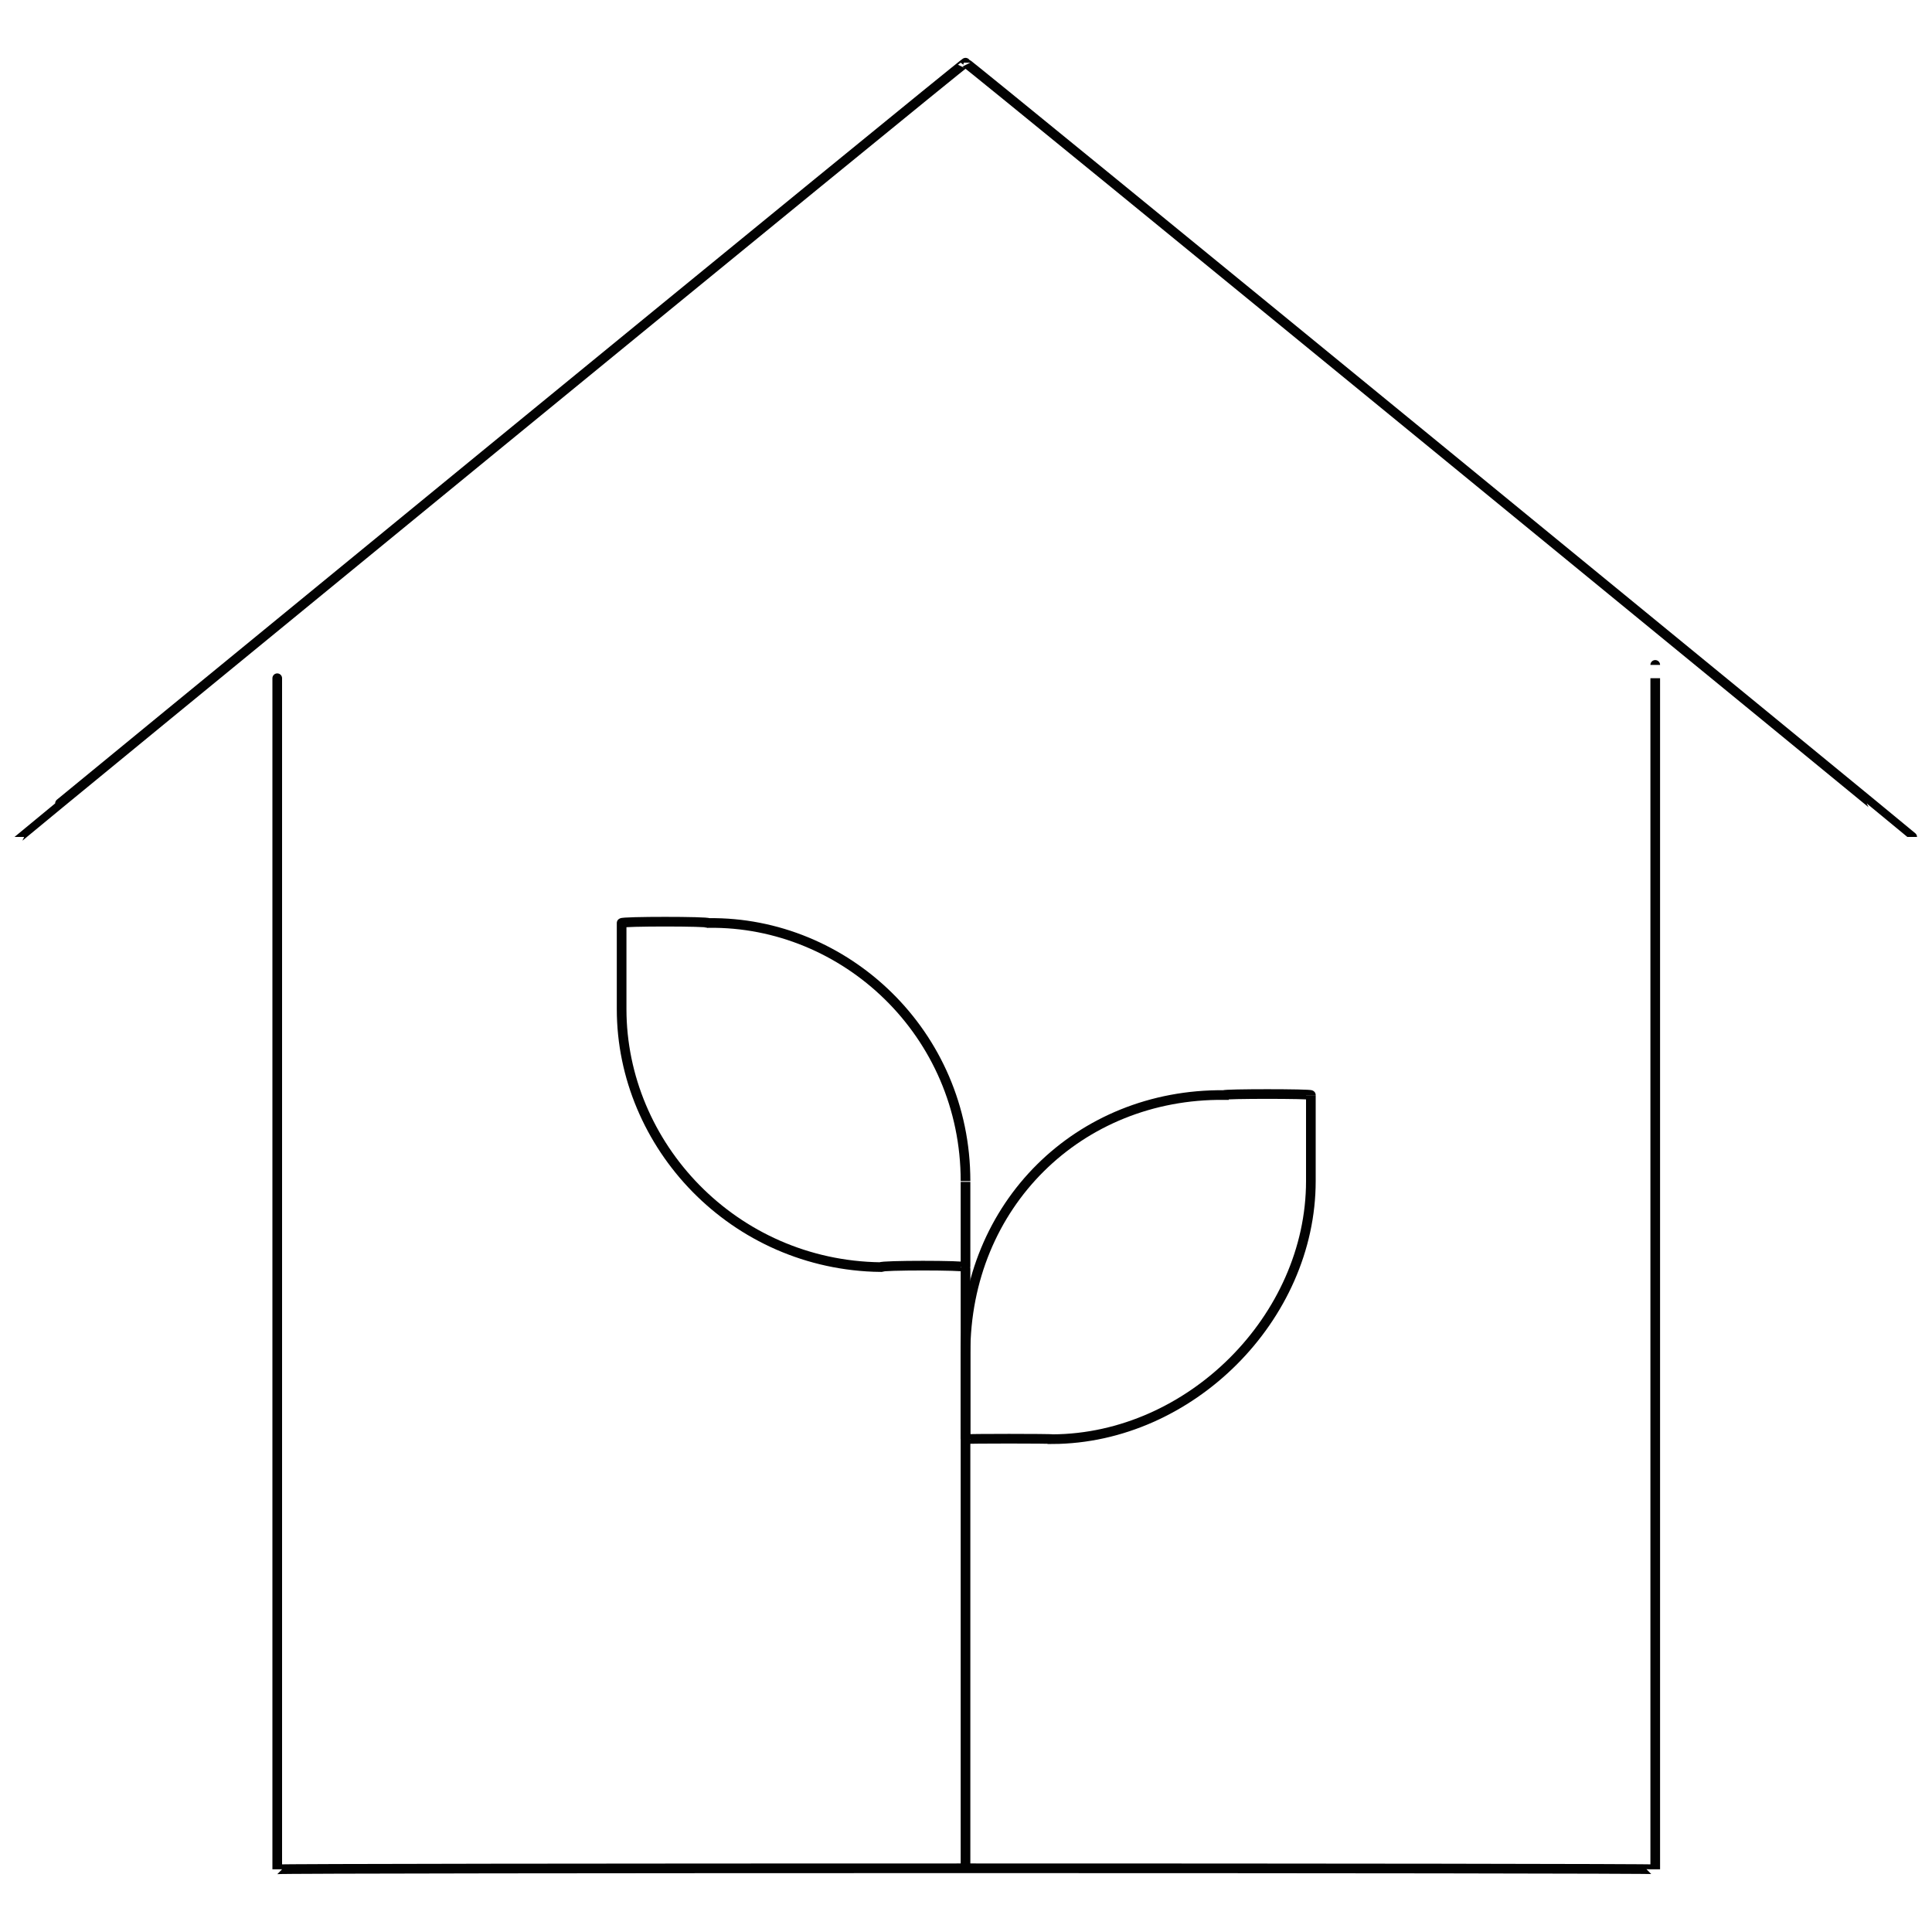 <svg xmlns="http://www.w3.org/2000/svg" version="1.1" xmlns:xlink="http://www.w3.org/1999/xlink" width="100%" height="100%" id="svgWorkerArea" viewBox="0 0 400 400" xmlns:artdraw="https://artdraw.muisca.co" style="background: white;"><defs id="defsdoc"><pattern id="patternBool" x="0" y="0" width="10" height="10" patternUnits="userSpaceOnUse" patternTransform="rotate(35)"><circle cx="5" cy="5" r="4" style="stroke: none;fill: #ff000070;"></circle></pattern></defs><g id="fileImp-382793221" class="cosito"><path id="polylineImp-612853982" class="grouped" style="fill:none; stroke:#020202; stroke-miterlimit:10; stroke-width:2px; " d="M342.7 137.659C342.7 137.436 342.7 386.736 342.7 387.023 342.7 386.736 57.4 386.736 57.4 387.023 57.4 386.736 57.4 137.436 57.4 137.659"></path><path id="polylineImp-862738242" class="grouped" style="fill:none; stroke:#020202; stroke-miterlimit:10; stroke-width:2px; " d="M395.9 173.283C395.9 173.136 199.9 12.636 199.9 12.978 199.9 12.636 4 173.136 4 173.283"></path><path id="pathImp-907117921" class="grouped" style="fill:none; stroke:#020202; stroke-miterlimit:10; stroke-width:2px; " d="M128.7 191.094C128.7 190.736 146.7 190.736 146.7 191.094 175 190.736 199.9 213.936 199.9 244.53 199.9 244.336 199.9 261.936 199.9 262.341 199.9 261.936 199.9 261.936 199.9 262.341 199.9 261.936 182.3 261.936 182.3 262.341 151.9 261.936 128.7 237.136 128.7 208.906 128.7 208.636 128.7 190.736 128.7 191.094 128.7 190.736 128.7 190.736 128.7 191.094 128.7 190.736 128.7 190.736 128.7 191.094"></path><path id="pathImp-763125534" class="grouped" style="fill:none; stroke:#020202; stroke-miterlimit:10; stroke-width:2px; " d="M253.4 226.718C253.4 226.436 271.4 226.436 271.4 226.718 271.4 226.436 271.4 226.436 271.4 226.718 271.4 226.436 271.4 244.336 271.4 244.53 271.4 272.836 246.4 297.836 217.9 297.965 217.9 297.836 199.9 297.836 199.9 297.965 199.9 297.836 199.9 297.836 199.9 297.965 199.9 297.836 199.9 279.836 199.9 280.153 199.9 249.436 223.4 226.436 253.4 226.718 253.4 226.436 253.4 226.436 253.4 226.718"></path><path id="lineImp-18027804" class="grouped" style="fill:none; stroke:#020202; stroke-miterlimit:10; stroke-width:2px; " d="M199.9 387.023C199.9 386.736 199.9 261.936 199.9 262.341"></path></g></svg>